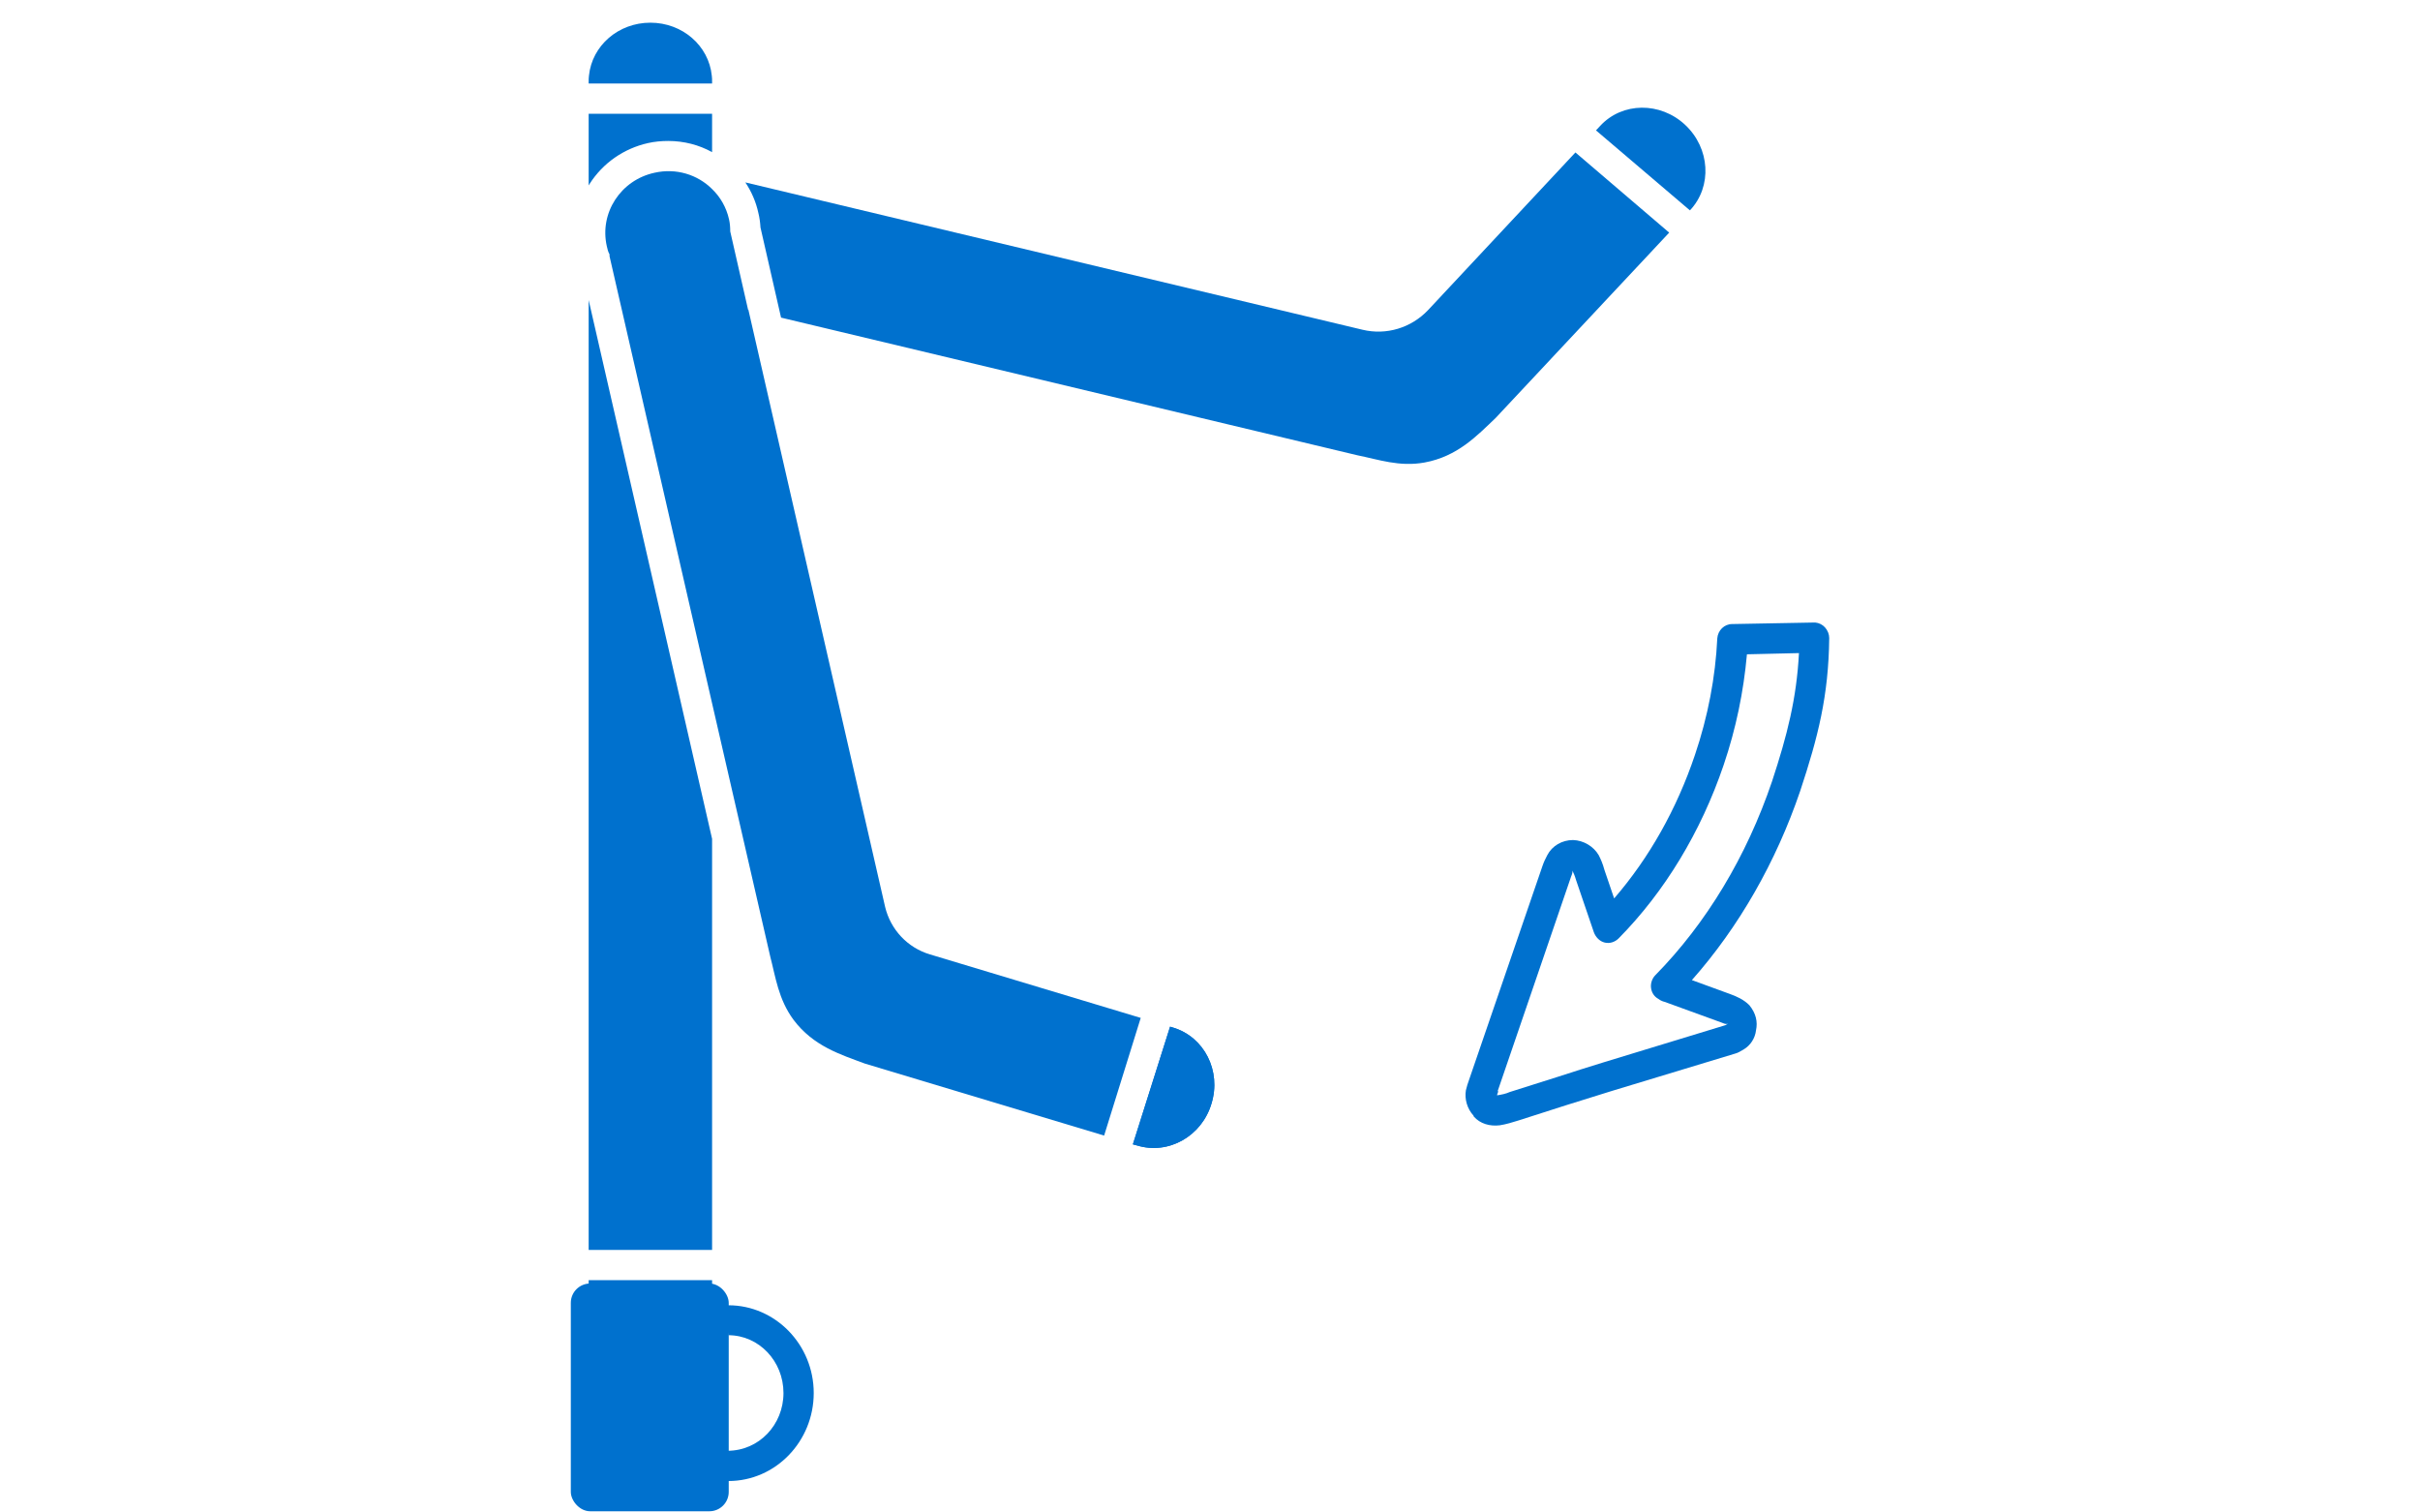 <?xml version="1.0" encoding="UTF-8"?><svg id="Layer_1" xmlns="http://www.w3.org/2000/svg" viewBox="0 0 80 50"><defs><style>.cls-1{fill:#0071ce;}.cls-2{fill:none;stroke:#f15a24;stroke-miterlimit:10;stroke-width:2px;}</style></defs><rect class="cls-2" x="-1536.58" y="-299.79" width="4877.08" height="1519.88"/><g><path class="cls-1" d="M24.09,48.96h-.16s.12-1,.12-1h0c1.04,0,1.85-.86,1.85-1.91s-.81-1.91-1.82-1.91l-.16-.99h.16c1.55,0,2.82,1.3,2.82,2.9s-1.26,2.91-2.82,2.91Z"/><rect class="cls-1" x="18.87" y="42.43" width="5.22" height="7.53" rx=".64" ry=".64"/><path class="cls-1" d="M52.08,5.04l3.1,2.65-5.74,6.13c-.62,.59-1.26,1.27-2.35,1.47-.83,.15-1.52-.1-2.22-.24l-19.05-4.55-.68-2.98c-.01-.16-.03-.32-.07-.48-.08-.37-.23-.71-.43-1.01l20.4,4.87c.79,.19,1.61-.06,2.17-.65l4.87-5.21Z"/><path class="cls-1" d="M55.87,6.95h-.01s-3.1-2.64-3.1-2.64l.14-.15c.73-.79,1.99-.8,2.81-.03,.82,.77,.9,2.03,.16,2.82Z"/><path class="cls-1" d="M40.05,36.48c-.32,1.08-1.42,1.7-2.45,1.39l-.15-.04,1.23-3.89,.1,.03c1.03,.31,1.6,1.43,1.27,2.51Z"/><path class="cls-1" d="M37.71,33.65l-1.21,3.89-7.91-2.38c-.8-.3-1.7-.57-2.36-1.45-.5-.68-.59-1.41-.77-2.1l-1.92-8.36h0s-3.39-14.78-3.39-14.78v-.06c-.05-.09-.07-.18-.09-.27-.25-1.1,.46-2.19,1.58-2.43,.71-.16,1.42,.06,1.9,.54h0c.27,.26,.47,.6,.56,1,.03,.13,.04,.27,.04,.4l.59,2.59h.01l4.52,19.74c.18,.75,.74,1.35,1.48,1.57l6.97,2.1Z"/><path class="cls-1" d="M40.05,36.48c-.32,1.08-1.42,1.7-2.45,1.39l-.15-.04,1.23-3.89,.1,.03c1.03,.31,1.6,1.43,1.27,2.51Z"/><path class="cls-1" d="M23.54,2.7v.06h-4.08v-.06c0-.07,0-.13,.01-.2,.1-.99,.97-1.75,2.03-1.75s1.93,.76,2.03,1.75c.01,.07,.01,.13,.01,.2Z"/><path class="cls-1" d="M19.46,3.76h4.08v1.27c-.43-.24-.93-.37-1.45-.37-.22,0-.45,.02-.67,.07-.8,.18-1.49,.66-1.93,1.35-.01,.02-.02,.03-.03,.05V3.76Z"/><polygon class="cls-1" points="23.54 27.73 23.54 41.32 19.46 41.32 19.46 9.92 23.54 27.73"/><rect class="cls-1" x="19.46" y="42.32" width="4.08" height=".21"/><path class="cls-1" d="M48.72,36.91c.21,.24,.53,.33,.86,.29,.2-.03,.43-.1,.62-.16l1.56-.5,1.54-.48,4.06-1.23c.08-.02,.17-.07,.27-.13,.24-.14,.39-.38,.42-.64,.06-.28,0-.56-.22-.83-.19-.19-.42-.29-.64-.37l-1.26-.46c1.55-1.75,2.78-3.9,3.58-6.25,.59-1.78,.94-3.15,.96-5.06,0-.12-.05-.25-.14-.35-.08-.09-.2-.15-.32-.16,0,0-.03,0-.05,0l-2.7,.05c-.26,0-.47,.21-.49,.47-.06,1.28-.31,2.59-.74,3.86-.6,1.78-1.51,3.4-2.67,4.74l-.32-.94c-.06-.22-.12-.35-.19-.49-.17-.29-.5-.49-.85-.5-.36,0-.69,.19-.85,.5-.06,.11-.12,.24-.16,.36l-2.42,7.05c-.05,.14-.08,.23-.11,.36-.05,.29,.04,.61,.25,.84Zm.79-.84l2.43-7.1c.03-.07,.05-.13,.04-.19,.04,.08,.08,.17,.12,.31l.59,1.73c.06,.16,.19,.3,.36,.34,.17,.04,.34-.02,.46-.14,1.52-1.54,2.72-3.52,3.47-5.73,.41-1.21,.66-2.43,.77-3.66l1.72-.04c-.08,1.51-.39,2.72-.89,4.24-.84,2.48-2.17,4.69-3.86,6.41-.11,.11-.16,.28-.14,.42,.02,.16,.11,.29,.24,.36,.09,.07,.17,.09,.21,.1l1.87,.68c.06,.02,.11,.05,.16,.05,.02,0,.05,0,.07-.01-.04,.02-.08,.04-.09,.05l-4,1.22c-.51,.16-1.04,.32-1.55,.49l-1.58,.5c-.13,.06-.29,.09-.42,.11,0-.03,.02-.07,.04-.13Z"/></g></svg>